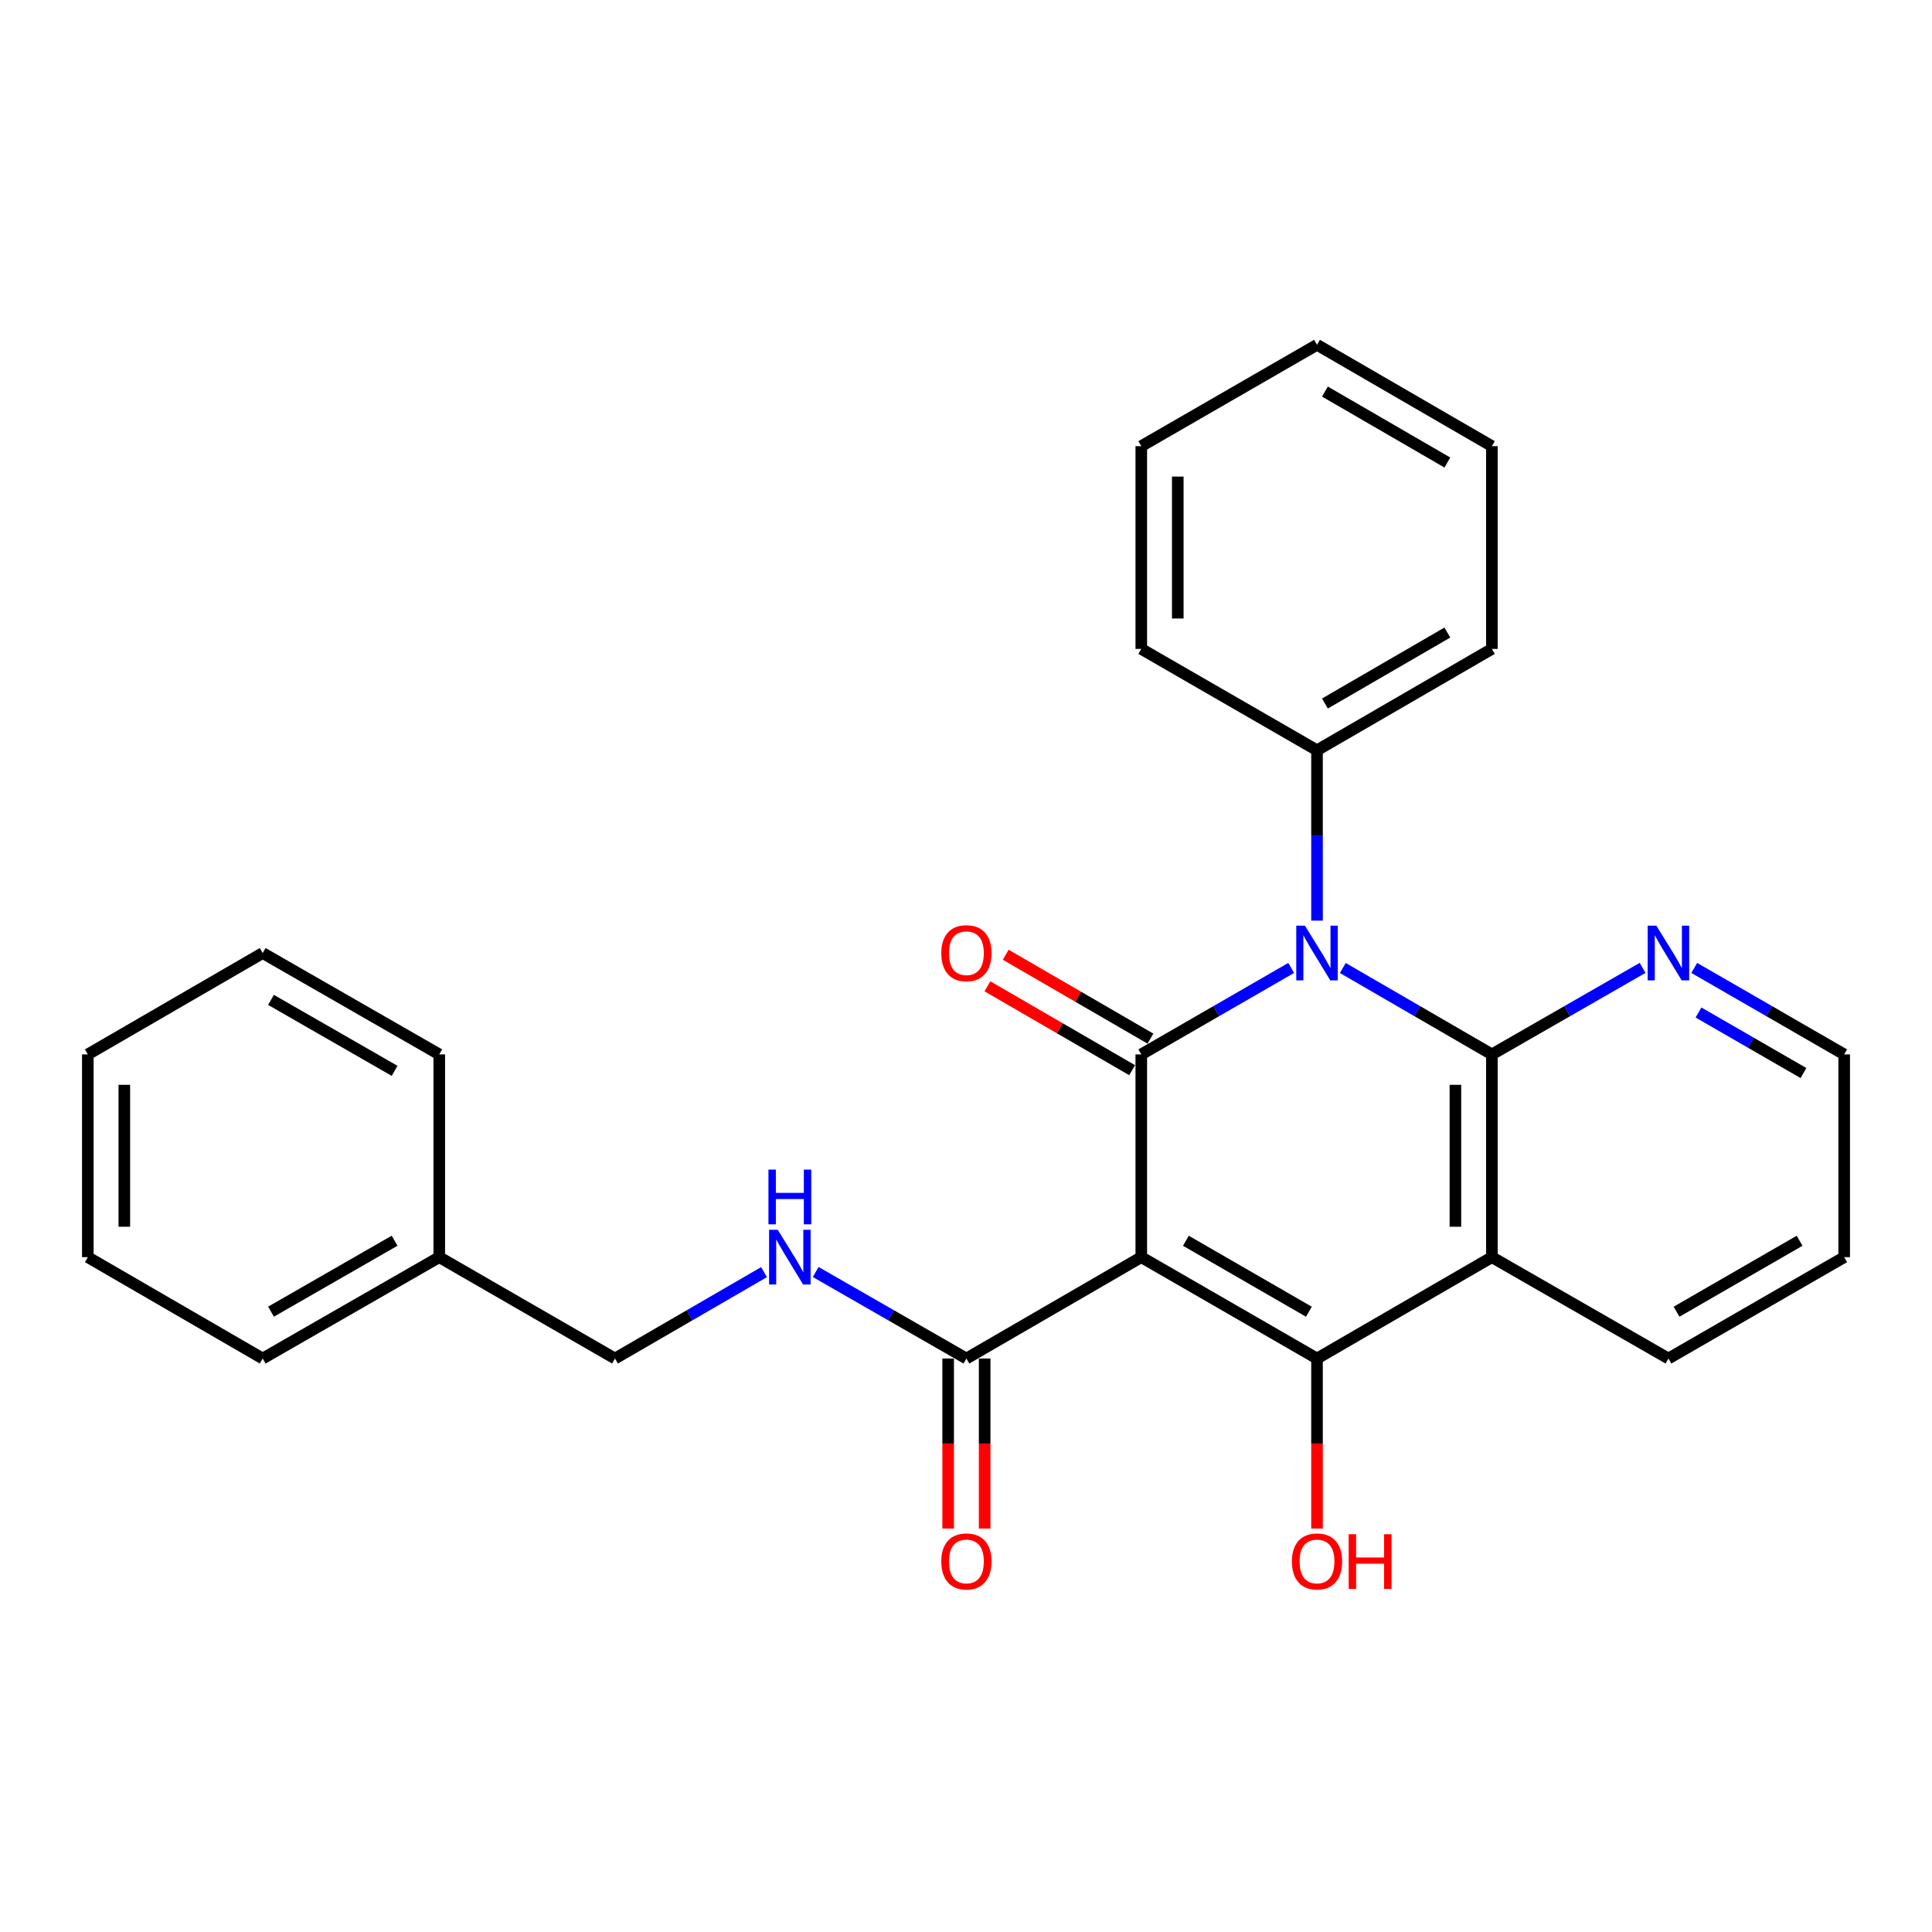 <?xml version='1.0' encoding='iso-8859-1'?>
<svg version='1.1' baseProfile='full'
              xmlns='http://www.w3.org/2000/svg'
                      xmlns:rdkit='http://www.rdkit.org/xml'
                      xmlns:xlink='http://www.w3.org/1999/xlink'
                  xml:space='preserve'
width='1000px' height='1000px' viewBox='0 0 1000 1000'>
<!-- END OF HEADER -->
<rect style='opacity:1.0;fill:#FFFFFF;stroke:none' width='1000' height='1000' x='0' y='0'> </rect>
<path class='bond-1' d='M 590.727,650.703 L 590.727,545.758' style='fill:none;fill-rule:evenodd;stroke:#000000;stroke-width:6px;stroke-linecap:butt;stroke-linejoin:miter;stroke-opacity:1' />
<path class='bond-3' d='M 590.727,650.703 L 681.684,703.171' style='fill:none;fill-rule:evenodd;stroke:#000000;stroke-width:6px;stroke-linecap:butt;stroke-linejoin:miter;stroke-opacity:1' />
<path class='bond-3' d='M 613.808,642.212 L 677.478,678.939' style='fill:none;fill-rule:evenodd;stroke:#000000;stroke-width:6px;stroke-linecap:butt;stroke-linejoin:miter;stroke-opacity:1' />
<path class='bond-5' d='M 590.727,650.703 L 500.21,703.171' style='fill:none;fill-rule:evenodd;stroke:#000000;stroke-width:6px;stroke-linecap:butt;stroke-linejoin:miter;stroke-opacity:1' />
<path class='bond-0' d='M 668.319,501 L 629.523,523.379' style='fill:none;fill-rule:evenodd;stroke:#0000FF;stroke-width:6px;stroke-linecap:butt;stroke-linejoin:miter;stroke-opacity:1' />
<path class='bond-0' d='M 629.523,523.379 L 590.727,545.758' style='fill:none;fill-rule:evenodd;stroke:#000000;stroke-width:6px;stroke-linecap:butt;stroke-linejoin:miter;stroke-opacity:1' />
<path class='bond-9' d='M 681.684,476.507 L 681.684,432.427' style='fill:none;fill-rule:evenodd;stroke:#0000FF;stroke-width:6px;stroke-linecap:butt;stroke-linejoin:miter;stroke-opacity:1' />
<path class='bond-9' d='M 681.684,432.427 L 681.684,388.346' style='fill:none;fill-rule:evenodd;stroke:#000000;stroke-width:6px;stroke-linecap:butt;stroke-linejoin:miter;stroke-opacity:1' />
<path class='bond-27' d='M 695.039,501.032 L 733.62,523.395' style='fill:none;fill-rule:evenodd;stroke:#0000FF;stroke-width:6px;stroke-linecap:butt;stroke-linejoin:miter;stroke-opacity:1' />
<path class='bond-27' d='M 733.62,523.395 L 772.201,545.758' style='fill:none;fill-rule:evenodd;stroke:#000000;stroke-width:6px;stroke-linecap:butt;stroke-linejoin:miter;stroke-opacity:1' />
<path class='bond-8' d='M 595.463,537.588 L 558.012,515.88' style='fill:none;fill-rule:evenodd;stroke:#000000;stroke-width:6px;stroke-linecap:butt;stroke-linejoin:miter;stroke-opacity:1' />
<path class='bond-8' d='M 558.012,515.88 L 520.562,494.172' style='fill:none;fill-rule:evenodd;stroke:#FF0000;stroke-width:6px;stroke-linecap:butt;stroke-linejoin:miter;stroke-opacity:1' />
<path class='bond-8' d='M 585.99,553.929 L 548.54,532.221' style='fill:none;fill-rule:evenodd;stroke:#000000;stroke-width:6px;stroke-linecap:butt;stroke-linejoin:miter;stroke-opacity:1' />
<path class='bond-8' d='M 548.54,532.221 L 511.089,510.513' style='fill:none;fill-rule:evenodd;stroke:#FF0000;stroke-width:6px;stroke-linecap:butt;stroke-linejoin:miter;stroke-opacity:1' />
<path class='bond-2' d='M 772.201,545.758 L 772.201,650.703' style='fill:none;fill-rule:evenodd;stroke:#000000;stroke-width:6px;stroke-linecap:butt;stroke-linejoin:miter;stroke-opacity:1' />
<path class='bond-2' d='M 753.312,561.5 L 753.312,634.962' style='fill:none;fill-rule:evenodd;stroke:#000000;stroke-width:6px;stroke-linecap:butt;stroke-linejoin:miter;stroke-opacity:1' />
<path class='bond-6' d='M 772.201,545.758 L 811.202,523.364' style='fill:none;fill-rule:evenodd;stroke:#000000;stroke-width:6px;stroke-linecap:butt;stroke-linejoin:miter;stroke-opacity:1' />
<path class='bond-6' d='M 811.202,523.364 L 850.203,500.97' style='fill:none;fill-rule:evenodd;stroke:#0000FF;stroke-width:6px;stroke-linecap:butt;stroke-linejoin:miter;stroke-opacity:1' />
<path class='bond-4' d='M 681.684,703.171 L 772.201,650.703' style='fill:none;fill-rule:evenodd;stroke:#000000;stroke-width:6px;stroke-linecap:butt;stroke-linejoin:miter;stroke-opacity:1' />
<path class='bond-11' d='M 681.684,703.171 L 681.684,747.171' style='fill:none;fill-rule:evenodd;stroke:#000000;stroke-width:6px;stroke-linecap:butt;stroke-linejoin:miter;stroke-opacity:1' />
<path class='bond-11' d='M 681.684,747.171 L 681.684,791.172' style='fill:none;fill-rule:evenodd;stroke:#FF0000;stroke-width:6px;stroke-linecap:butt;stroke-linejoin:miter;stroke-opacity:1' />
<path class='bond-13' d='M 772.201,650.703 L 863.578,703.171' style='fill:none;fill-rule:evenodd;stroke:#000000;stroke-width:6px;stroke-linecap:butt;stroke-linejoin:miter;stroke-opacity:1' />
<path class='bond-7' d='M 500.21,703.171 L 461.203,680.776' style='fill:none;fill-rule:evenodd;stroke:#000000;stroke-width:6px;stroke-linecap:butt;stroke-linejoin:miter;stroke-opacity:1' />
<path class='bond-7' d='M 461.203,680.776 L 422.197,658.382' style='fill:none;fill-rule:evenodd;stroke:#0000FF;stroke-width:6px;stroke-linecap:butt;stroke-linejoin:miter;stroke-opacity:1' />
<path class='bond-10' d='M 490.766,703.171 L 490.766,747.171' style='fill:none;fill-rule:evenodd;stroke:#000000;stroke-width:6px;stroke-linecap:butt;stroke-linejoin:miter;stroke-opacity:1' />
<path class='bond-10' d='M 490.766,747.171 L 490.766,791.172' style='fill:none;fill-rule:evenodd;stroke:#FF0000;stroke-width:6px;stroke-linecap:butt;stroke-linejoin:miter;stroke-opacity:1' />
<path class='bond-10' d='M 509.654,703.171 L 509.654,747.171' style='fill:none;fill-rule:evenodd;stroke:#000000;stroke-width:6px;stroke-linecap:butt;stroke-linejoin:miter;stroke-opacity:1' />
<path class='bond-10' d='M 509.654,747.171 L 509.654,791.172' style='fill:none;fill-rule:evenodd;stroke:#FF0000;stroke-width:6px;stroke-linecap:butt;stroke-linejoin:miter;stroke-opacity:1' />
<path class='bond-28' d='M 876.943,501 L 915.744,523.379' style='fill:none;fill-rule:evenodd;stroke:#0000FF;stroke-width:6px;stroke-linecap:butt;stroke-linejoin:miter;stroke-opacity:1' />
<path class='bond-28' d='M 915.744,523.379 L 954.545,545.758' style='fill:none;fill-rule:evenodd;stroke:#000000;stroke-width:6px;stroke-linecap:butt;stroke-linejoin:miter;stroke-opacity:1' />
<path class='bond-28' d='M 879.146,524.075 L 906.307,539.741' style='fill:none;fill-rule:evenodd;stroke:#0000FF;stroke-width:6px;stroke-linecap:butt;stroke-linejoin:miter;stroke-opacity:1' />
<path class='bond-28' d='M 906.307,539.741 L 933.468,555.406' style='fill:none;fill-rule:evenodd;stroke:#000000;stroke-width:6px;stroke-linecap:butt;stroke-linejoin:miter;stroke-opacity:1' />
<path class='bond-12' d='M 395.467,658.446 L 356.892,680.808' style='fill:none;fill-rule:evenodd;stroke:#0000FF;stroke-width:6px;stroke-linecap:butt;stroke-linejoin:miter;stroke-opacity:1' />
<path class='bond-12' d='M 356.892,680.808 L 318.316,703.171' style='fill:none;fill-rule:evenodd;stroke:#000000;stroke-width:6px;stroke-linecap:butt;stroke-linejoin:miter;stroke-opacity:1' />
<path class='bond-16' d='M 681.684,388.346 L 772.201,335.878' style='fill:none;fill-rule:evenodd;stroke:#000000;stroke-width:6px;stroke-linecap:butt;stroke-linejoin:miter;stroke-opacity:1' />
<path class='bond-16' d='M 685.789,364.134 L 749.151,327.407' style='fill:none;fill-rule:evenodd;stroke:#000000;stroke-width:6px;stroke-linecap:butt;stroke-linejoin:miter;stroke-opacity:1' />
<path class='bond-17' d='M 681.684,388.346 L 590.727,335.878' style='fill:none;fill-rule:evenodd;stroke:#000000;stroke-width:6px;stroke-linecap:butt;stroke-linejoin:miter;stroke-opacity:1' />
<path class='bond-14' d='M 318.316,703.171 L 227.359,650.703' style='fill:none;fill-rule:evenodd;stroke:#000000;stroke-width:6px;stroke-linecap:butt;stroke-linejoin:miter;stroke-opacity:1' />
<path class='bond-20' d='M 863.578,703.171 L 954.545,650.703' style='fill:none;fill-rule:evenodd;stroke:#000000;stroke-width:6px;stroke-linecap:butt;stroke-linejoin:miter;stroke-opacity:1' />
<path class='bond-20' d='M 867.786,678.939 L 931.463,642.212' style='fill:none;fill-rule:evenodd;stroke:#000000;stroke-width:6px;stroke-linecap:butt;stroke-linejoin:miter;stroke-opacity:1' />
<path class='bond-18' d='M 227.359,650.703 L 135.971,703.171' style='fill:none;fill-rule:evenodd;stroke:#000000;stroke-width:6px;stroke-linecap:butt;stroke-linejoin:miter;stroke-opacity:1' />
<path class='bond-18' d='M 204.246,642.193 L 140.275,678.92' style='fill:none;fill-rule:evenodd;stroke:#000000;stroke-width:6px;stroke-linecap:butt;stroke-linejoin:miter;stroke-opacity:1' />
<path class='bond-19' d='M 227.359,650.703 L 227.359,545.758' style='fill:none;fill-rule:evenodd;stroke:#000000;stroke-width:6px;stroke-linecap:butt;stroke-linejoin:miter;stroke-opacity:1' />
<path class='bond-15' d='M 954.545,545.758 L 954.545,650.703' style='fill:none;fill-rule:evenodd;stroke:#000000;stroke-width:6px;stroke-linecap:butt;stroke-linejoin:miter;stroke-opacity:1' />
<path class='bond-22' d='M 772.201,335.878 L 772.201,230.933' style='fill:none;fill-rule:evenodd;stroke:#000000;stroke-width:6px;stroke-linecap:butt;stroke-linejoin:miter;stroke-opacity:1' />
<path class='bond-21' d='M 590.727,335.878 L 590.727,230.933' style='fill:none;fill-rule:evenodd;stroke:#000000;stroke-width:6px;stroke-linecap:butt;stroke-linejoin:miter;stroke-opacity:1' />
<path class='bond-21' d='M 609.615,320.137 L 609.615,246.675' style='fill:none;fill-rule:evenodd;stroke:#000000;stroke-width:6px;stroke-linecap:butt;stroke-linejoin:miter;stroke-opacity:1' />
<path class='bond-24' d='M 135.971,703.171 L 45.455,650.703' style='fill:none;fill-rule:evenodd;stroke:#000000;stroke-width:6px;stroke-linecap:butt;stroke-linejoin:miter;stroke-opacity:1' />
<path class='bond-23' d='M 227.359,545.758 L 135.971,493.291' style='fill:none;fill-rule:evenodd;stroke:#000000;stroke-width:6px;stroke-linecap:butt;stroke-linejoin:miter;stroke-opacity:1' />
<path class='bond-23' d='M 204.246,554.269 L 140.275,517.542' style='fill:none;fill-rule:evenodd;stroke:#000000;stroke-width:6px;stroke-linecap:butt;stroke-linejoin:miter;stroke-opacity:1' />
<path class='bond-25' d='M 590.727,230.933 L 681.684,178.466' style='fill:none;fill-rule:evenodd;stroke:#000000;stroke-width:6px;stroke-linecap:butt;stroke-linejoin:miter;stroke-opacity:1' />
<path class='bond-29' d='M 772.201,230.933 L 681.684,178.466' style='fill:none;fill-rule:evenodd;stroke:#000000;stroke-width:6px;stroke-linecap:butt;stroke-linejoin:miter;stroke-opacity:1' />
<path class='bond-29' d='M 749.151,239.405 L 685.789,202.677' style='fill:none;fill-rule:evenodd;stroke:#000000;stroke-width:6px;stroke-linecap:butt;stroke-linejoin:miter;stroke-opacity:1' />
<path class='bond-26' d='M 135.971,493.291 L 45.455,545.758' style='fill:none;fill-rule:evenodd;stroke:#000000;stroke-width:6px;stroke-linecap:butt;stroke-linejoin:miter;stroke-opacity:1' />
<path class='bond-30' d='M 45.455,650.703 L 45.455,545.758' style='fill:none;fill-rule:evenodd;stroke:#000000;stroke-width:6px;stroke-linecap:butt;stroke-linejoin:miter;stroke-opacity:1' />
<path class='bond-30' d='M 64.343,634.962 L 64.343,561.5' style='fill:none;fill-rule:evenodd;stroke:#000000;stroke-width:6px;stroke-linecap:butt;stroke-linejoin:miter;stroke-opacity:1' />
<path  class='atom-1' d='M 675.424 479.131
L 684.704 494.131
Q 685.624 495.611, 687.104 498.291
Q 688.584 500.971, 688.664 501.131
L 688.664 479.131
L 692.424 479.131
L 692.424 507.451
L 688.544 507.451
L 678.584 491.051
Q 677.424 489.131, 676.184 486.931
Q 674.984 484.731, 674.624 484.051
L 674.624 507.451
L 670.944 507.451
L 670.944 479.131
L 675.424 479.131
' fill='#0000FF'/>
<path  class='atom-7' d='M 857.318 479.131
L 866.598 494.131
Q 867.518 495.611, 868.998 498.291
Q 870.478 500.971, 870.558 501.131
L 870.558 479.131
L 874.318 479.131
L 874.318 507.451
L 870.438 507.451
L 860.478 491.051
Q 859.318 489.131, 858.078 486.931
Q 856.878 484.731, 856.518 484.051
L 856.518 507.451
L 852.838 507.451
L 852.838 479.131
L 857.318 479.131
' fill='#0000FF'/>
<path  class='atom-8' d='M 402.562 636.543
L 411.842 651.543
Q 412.762 653.023, 414.242 655.703
Q 415.722 658.383, 415.802 658.543
L 415.802 636.543
L 419.562 636.543
L 419.562 664.863
L 415.682 664.863
L 405.722 648.463
Q 404.562 646.543, 403.322 644.343
Q 402.122 642.143, 401.762 641.463
L 401.762 664.863
L 398.082 664.863
L 398.082 636.543
L 402.562 636.543
' fill='#0000FF'/>
<path  class='atom-8' d='M 397.742 605.391
L 401.582 605.391
L 401.582 617.431
L 416.062 617.431
L 416.062 605.391
L 419.902 605.391
L 419.902 633.711
L 416.062 633.711
L 416.062 620.631
L 401.582 620.631
L 401.582 633.711
L 397.742 633.711
L 397.742 605.391
' fill='#0000FF'/>
<path  class='atom-9' d='M 487.21 493.371
Q 487.21 486.571, 490.57 482.771
Q 493.93 478.971, 500.21 478.971
Q 506.49 478.971, 509.85 482.771
Q 513.21 486.571, 513.21 493.371
Q 513.21 500.251, 509.81 504.171
Q 506.41 508.051, 500.21 508.051
Q 493.97 508.051, 490.57 504.171
Q 487.21 500.291, 487.21 493.371
M 500.21 504.851
Q 504.53 504.851, 506.85 501.971
Q 509.21 499.051, 509.21 493.371
Q 509.21 487.811, 506.85 485.011
Q 504.53 482.171, 500.21 482.171
Q 495.89 482.171, 493.53 484.971
Q 491.21 487.771, 491.21 493.371
Q 491.21 499.091, 493.53 501.971
Q 495.89 504.851, 500.21 504.851
' fill='#FF0000'/>
<path  class='atom-11' d='M 487.21 808.196
Q 487.21 801.396, 490.57 797.596
Q 493.93 793.796, 500.21 793.796
Q 506.49 793.796, 509.85 797.596
Q 513.21 801.396, 513.21 808.196
Q 513.21 815.076, 509.81 818.996
Q 506.41 822.876, 500.21 822.876
Q 493.97 822.876, 490.57 818.996
Q 487.21 815.116, 487.21 808.196
M 500.21 819.676
Q 504.53 819.676, 506.85 816.796
Q 509.21 813.876, 509.21 808.196
Q 509.21 802.636, 506.85 799.836
Q 504.53 796.996, 500.21 796.996
Q 495.89 796.996, 493.53 799.796
Q 491.21 802.596, 491.21 808.196
Q 491.21 813.916, 493.53 816.796
Q 495.89 819.676, 500.21 819.676
' fill='#FF0000'/>
<path  class='atom-12' d='M 668.684 808.196
Q 668.684 801.396, 672.044 797.596
Q 675.404 793.796, 681.684 793.796
Q 687.964 793.796, 691.324 797.596
Q 694.684 801.396, 694.684 808.196
Q 694.684 815.076, 691.284 818.996
Q 687.884 822.876, 681.684 822.876
Q 675.444 822.876, 672.044 818.996
Q 668.684 815.116, 668.684 808.196
M 681.684 819.676
Q 686.004 819.676, 688.324 816.796
Q 690.684 813.876, 690.684 808.196
Q 690.684 802.636, 688.324 799.836
Q 686.004 796.996, 681.684 796.996
Q 677.364 796.996, 675.004 799.796
Q 672.684 802.596, 672.684 808.196
Q 672.684 813.916, 675.004 816.796
Q 677.364 819.676, 681.684 819.676
' fill='#FF0000'/>
<path  class='atom-12' d='M 698.084 794.116
L 701.924 794.116
L 701.924 806.156
L 716.404 806.156
L 716.404 794.116
L 720.244 794.116
L 720.244 822.436
L 716.404 822.436
L 716.404 809.356
L 701.924 809.356
L 701.924 822.436
L 698.084 822.436
L 698.084 794.116
' fill='#FF0000'/>
</svg>
